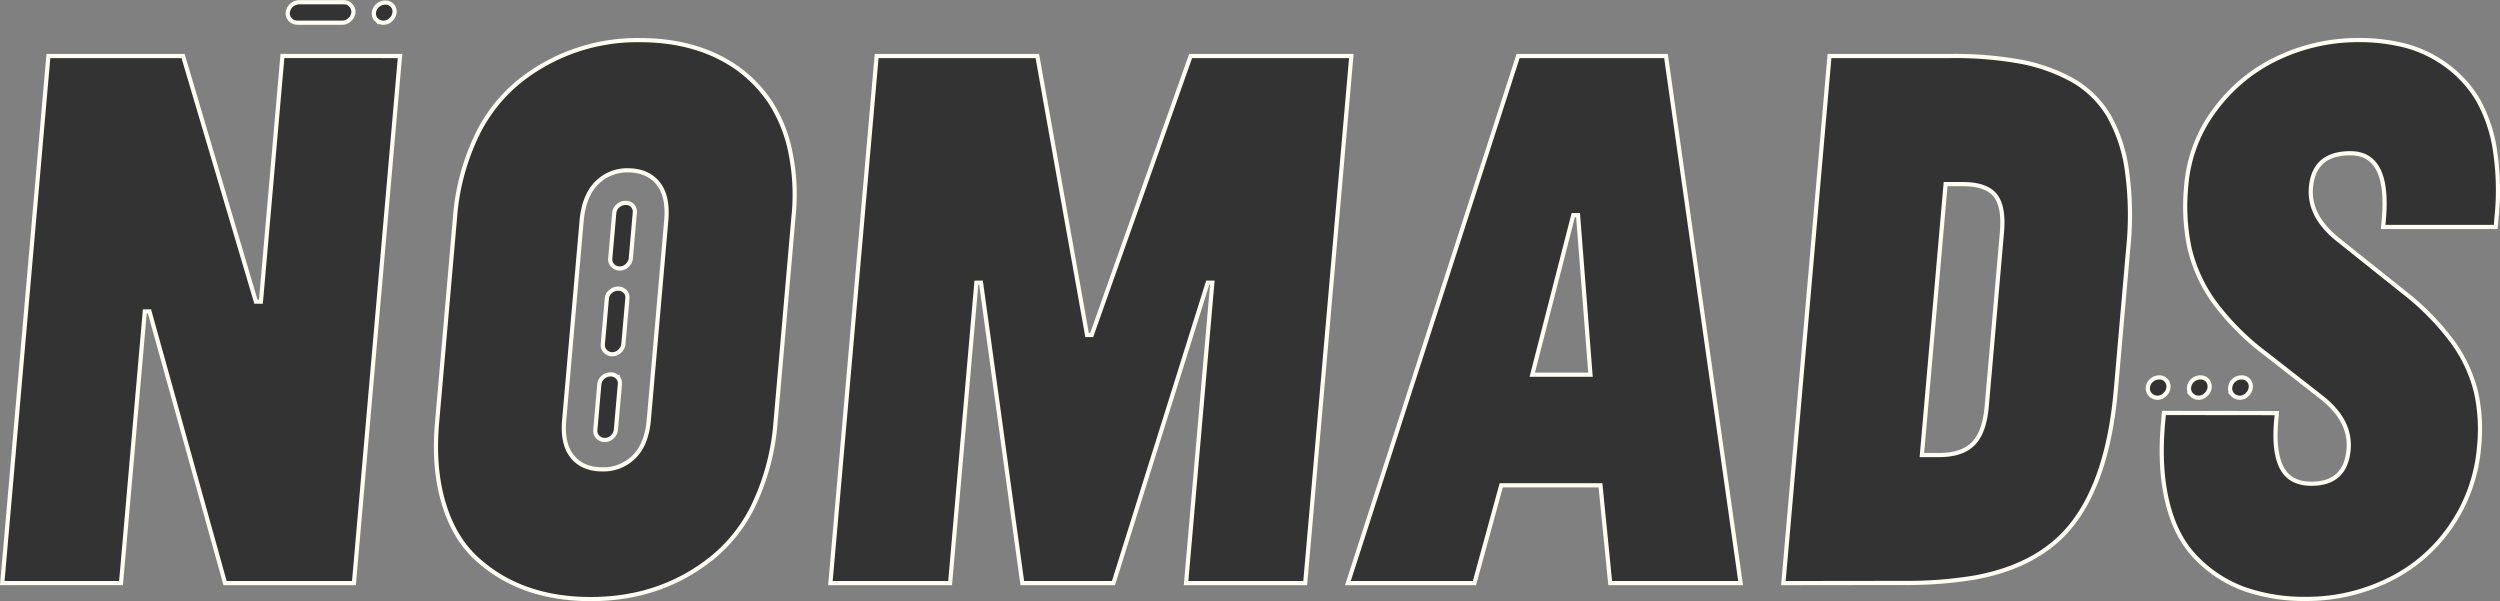 <svg xmlns="http://www.w3.org/2000/svg" viewBox="0 0 770.7 185.31"><rect x="0" y="0" width="770.7" height="185.31" fill="#808080" stroke="none"/><g id="ba518e80-7cab-4036-8978-17809258f394" data-name="Layer 2"><g id="a4c795b6-1980-484a-814a-b07cb1fe5b65" data-name="Layer 9"><path d="M123.32,17.27,109.11,179.76H69.38L46.08,96H44.64l-7.33,83.75H.7L14.92,17.27H56.44L78.89,93h1.55l6.63-75.74ZM89.43,6a2.67,2.67,0,0,1-.71-2.1,3.33,3.33,0,0,1,1.09-2.21,3.82,3.82,0,0,1,2.3-1h14a2.7,2.7,0,0,1,2.07,1,2.86,2.86,0,0,1,.76,2.27A3.37,3.37,0,0,1,107.85,6a3.16,3.16,0,0,1-2.29,1h-14A3.12,3.12,0,0,1,89.43,6Zm26.62.12a2.67,2.67,0,0,1-.77-2.22,3.23,3.23,0,0,1,1.15-2.21,3.5,3.5,0,0,1,2.35-.9,2.76,2.76,0,0,1,2.84,3.11A3.4,3.4,0,0,1,120.54,6a3.18,3.18,0,0,1-2.3,1A2.91,2.91,0,0,1,116.05,6.09Z" style="fill:#333;stroke:#fffdf1;stroke-width:1.286px"/><path d="M244.62,66.81,239.1,130a72.32,72.32,0,0,1-6.36,24.82,47.28,47.28,0,0,1-13.36,17.29q-15.82,12.57-37.24,12.57T147.2,172.46q-7.11-6.33-10.4-17.23t-2.06-25l5.53-63.18a70.69,70.69,0,0,1,6.39-24.59A48.55,48.55,0,0,1,160,25.17a58.13,58.13,0,0,1,37.26-12.8q17.22,0,29.32,8.13a40.82,40.82,0,0,1,10.72,10.77,44,44,0,0,1,6.27,15.2A65.35,65.35,0,0,1,244.62,66.81ZM205.39,68q.66-7.55-2.52-11.49t-9.17-4a13.25,13.25,0,0,0-9.86,4Q180,60.47,179.31,68l-5.38,61.5q-.66,7.41,2.54,11.3t9.17,3.89a13.28,13.28,0,0,0,9.85-3.89q3.87-3.88,4.52-11.3Zm-15,48.28a2.73,2.73,0,0,1,.7,2.21l-1.22,14a3.34,3.34,0,0,1-1.09,2.15,3.18,3.18,0,0,1-2.3,1,3,3,0,0,1-2.19-.9,2.65,2.65,0,0,1-.76-2.21l1.22-14a3.19,3.19,0,0,1,1.15-2.21,3.5,3.5,0,0,1,2.35-.9A2.76,2.76,0,0,1,190.34,116.29Zm2.31-26.45a2.8,2.8,0,0,1,.71,2.22l-1.23,14a3.4,3.4,0,0,1-1.08,2.15,3.19,3.19,0,0,1-2.3,1,3,3,0,0,1-2.2-.9,2.69,2.69,0,0,1-.76-2.21l1.23-14a3.16,3.16,0,0,1,1.15-2.22,3.47,3.47,0,0,1,2.35-.89A2.74,2.74,0,0,1,192.65,89.84ZM195,63.4a2.79,2.79,0,0,1,.7,2.21l-1.23,14a3.35,3.35,0,0,1-1.08,2.16,3.17,3.17,0,0,1-2.3,1,3,3,0,0,1-2.19-.89,2.71,2.71,0,0,1-.77-2.22l1.23-14a3.23,3.23,0,0,1,1.15-2.21,3.48,3.48,0,0,1,2.35-.9A2.76,2.76,0,0,1,195,63.4Z" style="fill:#333;stroke:#fffdf1;stroke-width:1.286px"/><path d="M256,179.76,270.25,17.27h49.54l15.33,86h1.43l30.5-86h49.54L402.37,179.76H365.64l8.1-92.61h-1.43l-29.05,92.61H315.15L302.43,87.15H301l-8.1,92.61Z" style="fill:#333;stroke:#fffdf1;stroke-width:1.286px"/><path d="M415.53,179.76,468,17.27h45.59l23,162.49h-40.2l-3-30.15H462.8l-8.26,30.15Zm56.84-64.25h17.94l-3.83-49.18H485Z" style="fill:#333;stroke:#fffdf1;stroke-width:1.286px"/><path d="M549.78,179.76,564,17.27h37.33A114.35,114.35,0,0,1,622.83,19a53.79,53.79,0,0,1,16,5.68A30.71,30.71,0,0,1,650,35.52a47,47,0,0,1,5.68,17,100,100,0,0,1,.39,24.29l-3.79,43.31q-2.37,27.17-13.3,41.28-10,12.93-30.17,16.64a127.68,127.68,0,0,1-21.69,1.67Zm42.7-39.48h5.39q6.93,0,10.41-3.47t4.18-11.49l4.69-53.6q.71-8.14-2.1-11.55t-9.88-3.41h-5.38Z" style="fill:#333;stroke:#fffdf1;stroke-width:1.286px"/><path d="M662.91,121.67a2.65,2.65,0,0,1-.76-2.21,3.16,3.16,0,0,1,1.15-2.22,3.47,3.47,0,0,1,2.35-.89,2.74,2.74,0,0,1,2.13.89,2.8,2.8,0,0,1,.71,2.22,3.37,3.37,0,0,1-1.09,2.15,3.18,3.18,0,0,1-2.3,1A2.93,2.93,0,0,1,662.91,121.67Zm39,5.68-.2,2.28q-.86,9.69,1.71,14.59t9.15,4.91q10.52,0,11.45-10.53.78-9-8.4-16.15l-17-13.28a78.18,78.18,0,0,1-16-16A46.7,46.7,0,0,1,675,76.56,63,63,0,0,1,674,57a44.77,44.77,0,0,1,9-23.39,51,51,0,0,1,19.82-16,57.77,57.77,0,0,1,24.15-5.26,57.2,57.2,0,0,1,14.57,1.73,38.14,38.14,0,0,1,12.29,5.81,36,36,0,0,1,10.06,10.88A45.37,45.37,0,0,1,769.24,47a81.16,81.16,0,0,1,.42,19.74l-.28,3.23h-34.7l.21-2.39q1.79-20.34-10.3-20.34-11.25,0-12.17,10.53-.78,8.85,8.39,16.15L740.94,90a78.72,78.72,0,0,1,15.16,15.44,44.14,44.14,0,0,1,7.16,15.25,52.76,52.76,0,0,1,1,16.93,50.19,50.19,0,0,1-8.87,24.83A49.21,49.21,0,0,1,735.9,179a57.13,57.13,0,0,1-25,5.63,56,56,0,0,1-18.71-2.93,39.19,39.19,0,0,1-14.68-9.28q-6.51-6.33-9.22-17.05t-1.5-24.59l.31-3.47Zm-26.31-5.68a2.68,2.68,0,0,1-.76-2.21,3.23,3.23,0,0,1,1.15-2.22,3.47,3.47,0,0,1,2.35-.89,2.76,2.76,0,0,1,2.14.89,2.8,2.8,0,0,1,.7,2.22,3.37,3.37,0,0,1-1.09,2.15,3.17,3.17,0,0,1-2.29,1A3,3,0,0,1,675.59,121.67Zm12.68,0a2.68,2.68,0,0,1-.76-2.21,3.23,3.23,0,0,1,1.15-2.22,3.49,3.49,0,0,1,2.35-.89,2.75,2.75,0,0,1,2.84,3.11,3.4,3.4,0,0,1-1.08,2.15,3.19,3.19,0,0,1-2.3,1A3,3,0,0,1,688.27,121.67Z" style="fill:#333;stroke:#fffdf1;stroke-width:1.286px"/></g></g></svg>